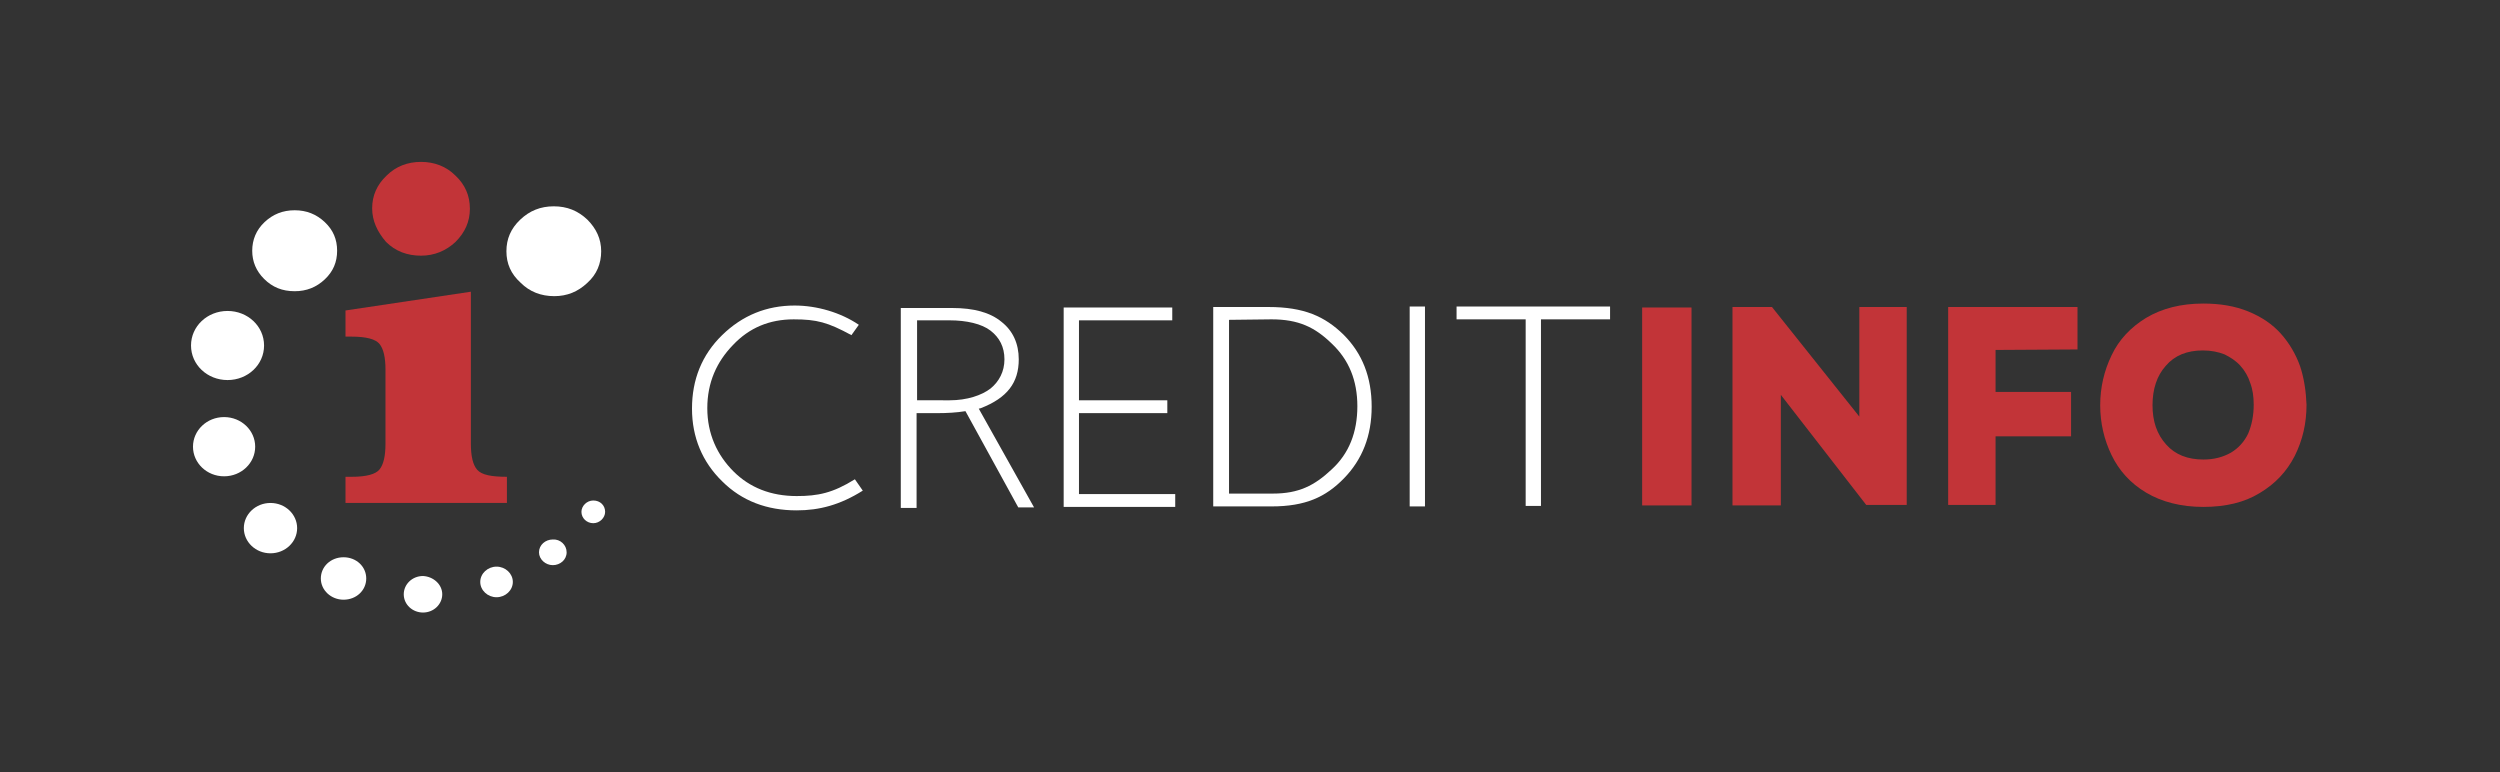 <?xml version="1.0" encoding="utf-8"?>
<!-- Generator: Adobe Illustrator 24.2.3, SVG Export Plug-In . SVG Version: 6.00 Build 0)  -->
<svg version="1.1" id="Layer_1" xmlns="http://www.w3.org/2000/svg" xmlns:xlink="http://www.w3.org/1999/xlink" x="0px" y="0px"
	 viewBox="0 0 506.5 156.5" style="enable-background:new 0 0 506.5 156.5;" xml:space="preserve">
<rect x="0" y="0" width="506.5" height="156.5" fill="#333333" stroke="none"/>
<style type="text/css">
	.st0{fill:#C23438;}
	.st1{fill:#FFFFFF;}
</style>
<g>
	<g>
		<g>
			<path class="st0" d="M95.4,59.1v30.8c0,2.5,0.4,4.3,1.3,5.3c0.9,1,2.8,1.4,6,1.4v5.3H70v-5.3h1.2c3,0,4.9-0.5,5.7-1.5
				c0.8-1,1.2-2.7,1.2-5.2v-15c0-2.5-0.4-4.2-1.2-5.2c-0.8-1-2.7-1.5-5.7-1.5H70v-5.3L95.4,59.1z"/>
			<path class="st0" d="M75.4,42.2c0-2.6,1-4.8,2.9-6.6c1.9-1.9,4.3-2.8,7-2.8c2.7,0,5.1,0.9,7,2.8c1.9,1.8,2.9,4,2.9,6.7
				c0,2.6-1,4.8-2.9,6.7c-1.9,1.8-4.3,2.8-7,2.8c-2.8,0-5.2-0.9-7.1-2.8C76.4,46.9,75.4,44.7,75.4,42.2"/>
		</g>
		<g>
			<path class="st1" d="M51.1,50.8c0-2.2,0.8-4.2,2.5-5.8c1.7-1.6,3.7-2.4,6.1-2.4c2.4,0,4.4,0.8,6.1,2.4c1.7,1.6,2.5,3.5,2.5,5.8
				c0,2.3-0.8,4.2-2.5,5.8c-1.7,1.6-3.7,2.4-6.1,2.4c-2.5,0-4.5-0.8-6.2-2.5C51.9,54.9,51.1,53,51.1,50.8"/>
			<path class="st1" d="M102.6,50.9c0-2.5,0.9-4.6,2.8-6.4c1.9-1.8,4.1-2.7,6.8-2.7c2.7,0,4.9,0.9,6.8,2.7c1.8,1.8,2.8,3.9,2.8,6.4
				c0,2.5-0.9,4.7-2.8,6.4c-1.9,1.8-4.1,2.7-6.7,2.7c-2.7,0-5-0.9-6.8-2.7C103.5,55.5,102.6,53.4,102.6,50.9"/>
			<path class="st1" d="M53.5,70c0,3.9-3.3,7-7.4,7c-4.1,0-7.4-3.1-7.4-7c0-3.9,3.3-7,7.4-7C50.2,63,53.5,66.1,53.5,70"/>
			<path class="st1" d="M51.7,90.5c0,3.3-2.8,6-6.3,6c-3.5,0-6.3-2.7-6.3-6c0-3.3,2.8-6,6.3-6C48.9,84.5,51.7,87.2,51.7,90.5"/>
			<path class="st1" d="M60.2,107c0,2.8-2.4,5.1-5.4,5.1c-3,0-5.4-2.3-5.4-5.1c0-2.8,2.4-5.1,5.4-5.1
				C57.8,101.9,60.2,104.2,60.2,107"/>
			<path class="st1" d="M74.2,117.2c0,2.4-2,4.3-4.6,4.3c-2.5,0-4.6-1.9-4.6-4.3c0-2.4,2-4.3,4.6-4.3
				C72.2,112.9,74.2,114.8,74.2,117.2"/>
			<path class="st1" d="M89.6,120.4c0,2-1.7,3.7-3.9,3.7c-2.1,0-3.9-1.6-3.9-3.7c0-2,1.7-3.7,3.9-3.7
				C87.8,116.8,89.6,118.4,89.6,120.4"/>
			<path class="st1" d="M103.9,117.9c0,1.7-1.5,3.1-3.3,3.1c-1.8,0-3.3-1.4-3.3-3.1c0-1.7,1.5-3.1,3.3-3.1
				C102.4,114.8,103.9,116.2,103.9,117.9"/>
			<path class="st1" d="M114.8,111.9c0,1.5-1.3,2.6-2.8,2.6c-1.5,0-2.8-1.2-2.8-2.6c0-1.5,1.3-2.6,2.8-2.6
				C113.5,109.2,114.8,110.4,114.8,111.9"/>
			<path class="st1" d="M122.6,103.7c0,1.2-1.1,2.3-2.4,2.3c-1.3,0-2.4-1-2.4-2.3c0-1.2,1.1-2.3,2.4-2.3
				C121.6,101.4,122.6,102.4,122.6,103.7"/>
		</g>
	</g>
	<g>
		<g>
			<polygon class="st0" points="342.7,102.4 332.7,102.4 332.7,62.3 342.7,62.3 			"/>
			<polygon class="st0" points="386.3,102.3 378.1,102.3 360.8,80 360.8,102.4 351,102.4 351,62.2 359,62.2 376.7,84.4 376.7,62.2
				386.3,62.2 			"/>
			<polygon class="st0" points="419.6,88.4 404.3,88.4 404.3,102.3 394.7,102.3 394.7,62.2 420.9,62.2 420.9,70.8 404.3,70.9
				404.3,79.4 419.6,79.4 			"/>
			<path class="st0" d="M467.3,82c0,3.8-0.8,7.2-2.4,10.4c-1.6,3.1-3.9,5.6-7.1,7.5c-3.1,1.9-6.9,2.8-11.4,2.8
				c-4.5,0-8.4-1-11.6-2.9c-3.2-1.9-5.5-4.5-7-7.6c-1.5-3.1-2.3-6.5-2.3-10.1c0-3.6,0.8-7,2.3-10.1c1.5-3.2,3.9-5.7,7-7.6
				c3.2-1.9,7-2.9,11.6-2.9c3.4,0,6.4,0.5,9.1,1.6c2.7,1.1,4.9,2.6,6.6,4.5c1.7,1.9,3,4.1,3.9,6.6C466.8,76.6,467.2,79.3,467.3,82
				 M456.6,82c0-1.6-0.2-3.1-0.7-4.4c-0.4-1.3-1.1-2.5-2-3.5c-0.9-1-2-1.7-3.2-2.3c-1.3-0.5-2.7-0.8-4.4-0.8c-3.2,0-5.7,1-7.5,3.1
				c-1.8,2-2.7,4.7-2.7,8c0,3.3,0.9,5.9,2.8,8c1.8,2,4.3,3,7.5,3c2.2,0,4-0.5,5.6-1.4c1.5-0.9,2.7-2.2,3.5-3.9
				C456.2,86.1,456.6,84.2,456.6,82"/>
		</g>
		<g>
			<path class="st1" d="M172.5,67.9c-4.8-2.6-7-3.2-11.7-3.2c-4.9,0-9,1.7-12.3,5.2c-3.3,3.4-5.2,7.6-5.2,12.8c0,5.2,2,9.5,5.3,12.8
				c3.3,3.3,7.6,5,12.8,5c4.3,0,7.3-0.6,11.8-3.4l1.6,2.3c-4.6,2.9-8.8,4-13.4,4c-6,0-11.1-1.9-15.1-5.9c-4-3.9-6.1-8.9-6.1-14.7
				c0-5.9,2-10.9,6.1-14.9c4.1-4,9-6,14.7-6c4.5,0,9.3,1.4,13,3.9L172.5,67.9z"/>
			<polygon class="st1" points="237.5,62.3 237.5,64.9 218.6,64.9 218.6,81.1 236.5,81.1 236.5,83.7 218.6,83.7 218.6,100.1
				238.1,100.1 238.1,102.7 215.5,102.7 215.5,62.3 			"/>
			<path class="st1" d="M245.8,62.2l11.2,0c7.2,0,11.4,1.9,15.2,5.6c3.8,3.8,5.7,8.6,5.7,14.6c0,5.9-1.9,10.7-5.6,14.5
				c-3.7,3.8-7.8,5.7-14.7,5.7l-11.8,0V62.2z M249,64.8V100l8.9,0c5.2,0,8.4-1.6,11.9-4.9c3.5-3.2,5.2-7.5,5.2-12.8
				c0-5.2-1.7-9.4-5.2-12.7c-3.4-3.3-6.7-4.9-12.2-4.9L249,64.8z"/>
			<polygon class="st1" points="288.7,102.6 285.6,102.6 285.6,62.1 288.7,62.1 			"/>
			<polygon class="st1" points="326.2,62.1 326.2,64.7 312.2,64.7 312.2,102.5 309.1,102.5 309.1,64.7 295.1,64.7 295.1,62.1 			"/>
			<path class="st1" d="M185.8,81.1V64.9h6.6c3.4,0,6.5,0.7,8.3,2.1c1.8,1.4,2.8,3.3,2.8,5.8c0,2.5-1.1,4.5-2.8,5.9
				c-1.8,1.4-4.8,2.4-8.3,2.4L185.8,81.1z M209.5,102.8l-11.2-20c0.1,0,0.3-0.1,0.4-0.1c5.4-2.1,7.7-5.2,7.7-9.9
				c0-3.2-1.2-5.8-3.5-7.6c-2.3-1.9-5.6-2.8-10-2.8h-10.4v40.5l3.2,0V83.7l4.4,0c1.7,0,3.7-0.1,5.5-0.4l10.7,19.5H209.5z"/>
		</g>
	</g>
</g>
</svg>
